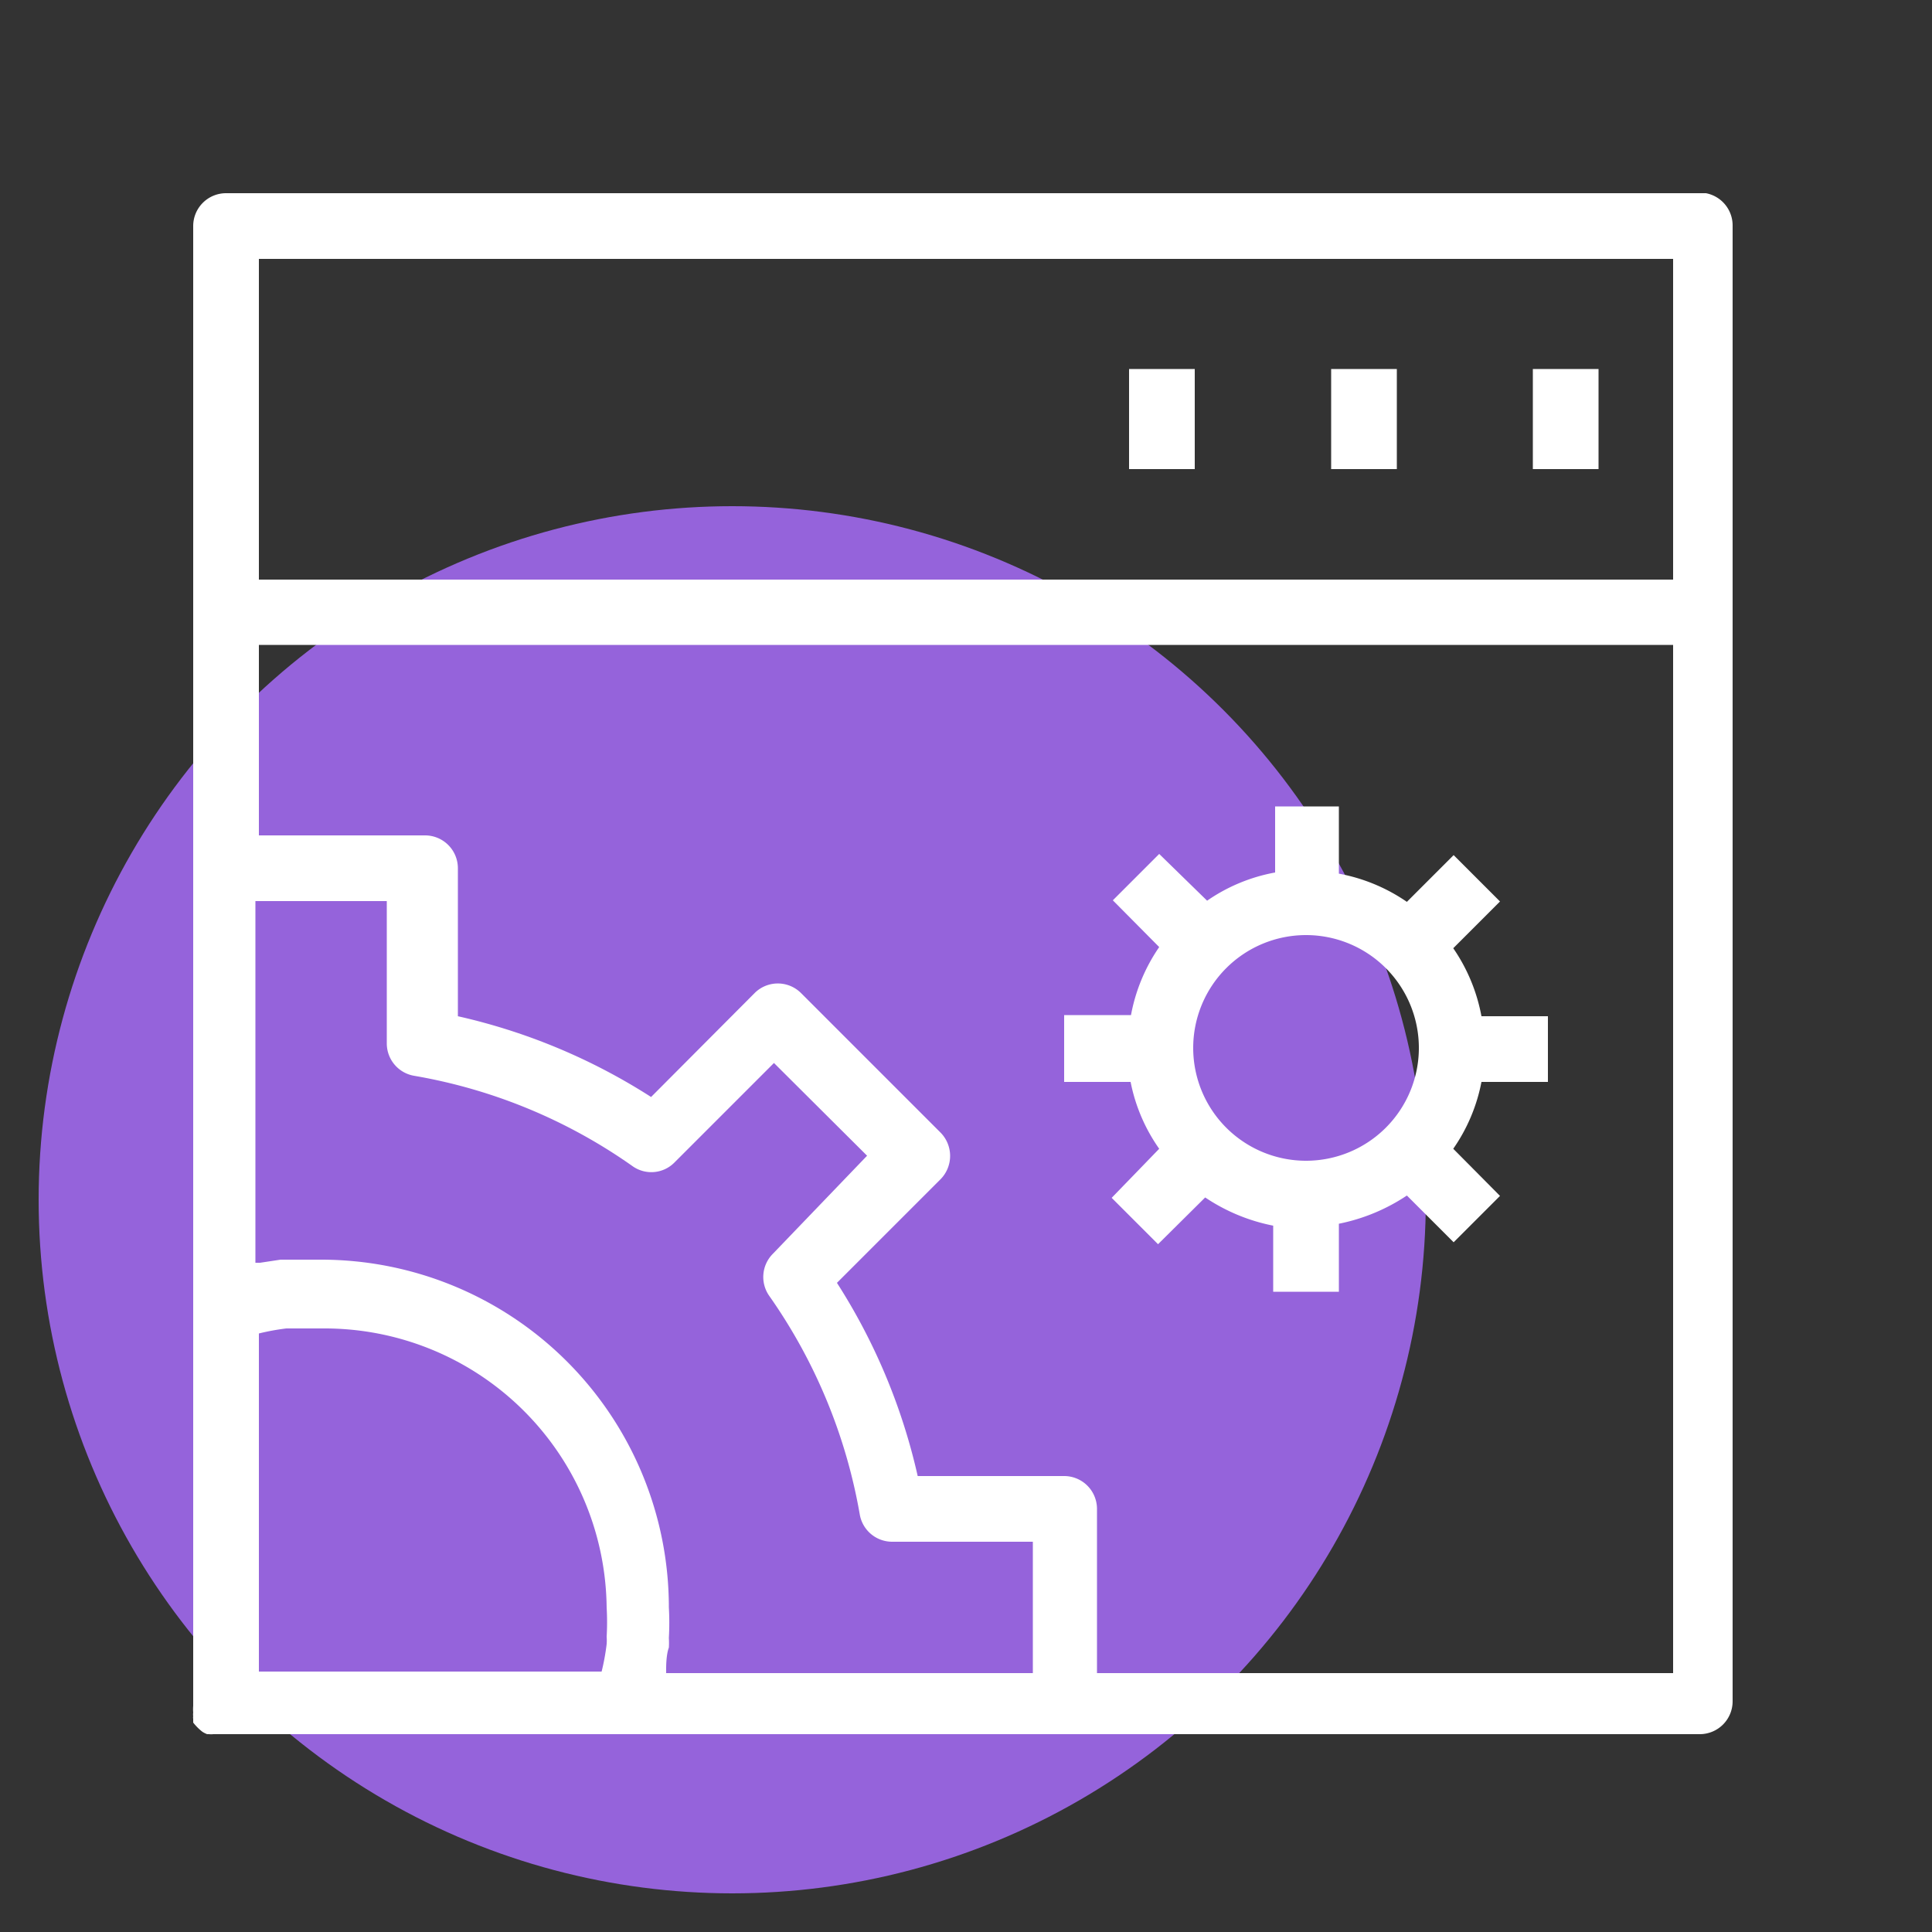 <svg xmlns="http://www.w3.org/2000/svg" width="50" height="50" viewBox="0 0 50 50"><rect x="0" y="0" width="50" height="50" fill="#333333" stroke="none"/><title>02</title><g id="Layer_3" data-name="Layer 3"><circle cx="18.95" cy="31.05" r="17.95" fill="#9563db"/><path d="M44.15,5H5.85A.85.85,0,0,0,5,5.85v38.3a1,1,0,0,0,0,.17.38.38,0,0,0,0,.1.14.14,0,0,0,0,.06l0,.1,0,0a1.36,1.36,0,0,0,.24.24h0a.67.67,0,0,0,.12.06l.05,0a.45.45,0,0,0,.11,0l.17,0h38.3a.85.85,0,0,0,.85-.85V5.85A.85.85,0,0,0,44.15,5ZM6.7,6.7H43.3V15H6.7Zm0,27.81h0a5.89,5.89,0,0,1,.71-.13l.2,0c.25,0,.5,0,.76,0A7.3,7.3,0,0,1,15.7,41.6a6.61,6.61,0,0,1,0,.76,1.23,1.23,0,0,1,0,.19,5.89,5.89,0,0,1-.13.71v0H6.7ZM17.24,43.3s0-.08,0-.12,0-.36.07-.54a2.13,2.13,0,0,0,0-.25,7,7,0,0,0,0-.79,9,9,0,0,0-9-9c-.27,0-.53,0-.79,0l-.26,0-.53.08-.12,0V23.32h3.4V27a.85.85,0,0,0,.7.84,13.85,13.85,0,0,1,5.66,2.34.84.84,0,0,0,1.09-.1l2.57-2.57,2.41,2.4L20,32.45a.85.85,0,0,0-.09,1.09,14,14,0,0,1,2.34,5.65.85.85,0,0,0,.84.71h3.64v3.4Zm26.06,0H28.39V39.05a.85.85,0,0,0-.85-.85H23.75a15.61,15.61,0,0,0-2.09-5l2.68-2.68a.86.86,0,0,0,0-1.21l-3.61-3.61a.85.85,0,0,0-1.2,0l-2.68,2.69a15.61,15.61,0,0,0-5-2.09V22.47a.85.85,0,0,0-.85-.85H6.7V16.69H43.3Z" fill="#fff"/><rect x="29.22" y="9.55" width="1.7" height="2.59" fill="#fff"/><rect x="34.45" y="9.55" width="1.7" height="2.59" fill="#fff"/><rect x="39.67" y="9.55" width="1.7" height="2.59" fill="#fff"/><path d="M30,29.73,28.77,31l1.2,1.2,1.22-1.21a4.83,4.83,0,0,0,1.76.73v1.71h1.7V31.67a4.9,4.9,0,0,0,1.76-.73l1.21,1.21,1.2-1.2-1.21-1.22A4.51,4.51,0,0,0,38.34,28h1.72v-1.7H38.34a4.57,4.57,0,0,0-.73-1.76l1.21-1.21-1.2-1.2-1.21,1.21a4.57,4.57,0,0,0-1.76-.73V20.87H33v1.71a4.51,4.51,0,0,0-1.76.73L30,22.1l-1.2,1.2L30,24.51a4.57,4.57,0,0,0-.73,1.76H27.54V28h1.72A4.51,4.51,0,0,0,30,29.73ZM33.8,24.2a2.92,2.92,0,1,1-2.92,2.92A2.92,2.92,0,0,1,33.8,24.2Z" fill="#fff"/></g></svg>